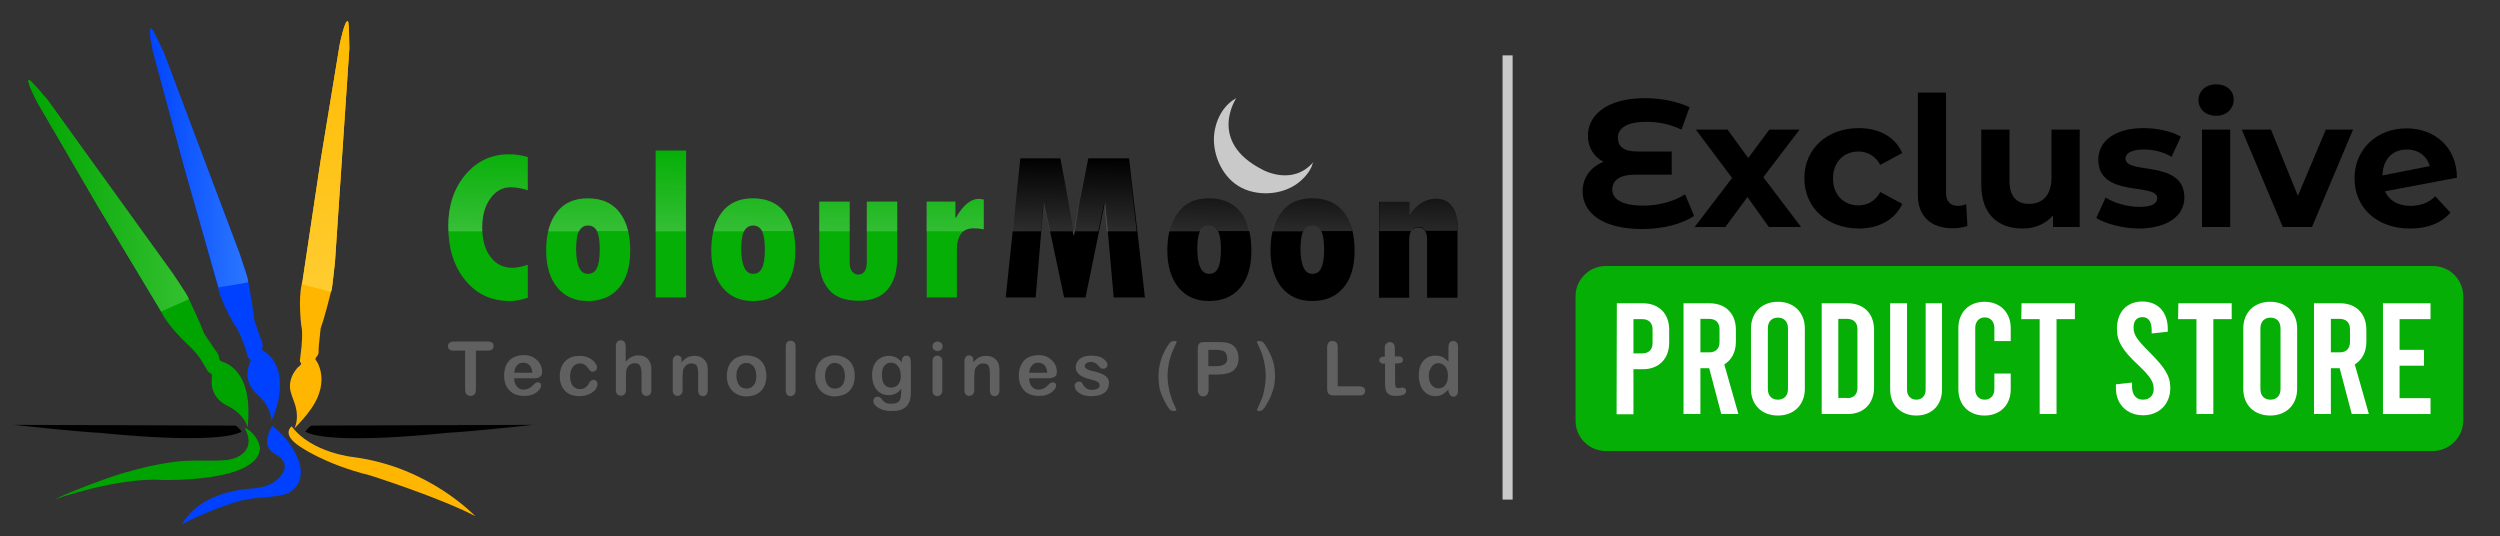 <?xml version="1.0" encoding="utf-8"?>
<!-- Generator: Adobe Illustrator 26.0.1, SVG Export Plug-In . SVG Version: 6.00 Build 0)  -->
<svg version="1.1" id="Layer_1" xmlns="http://www.w3.org/2000/svg" xmlns:xlink="http://www.w3.org/1999/xlink" x="0px" y="0px"
	 viewBox="0 0 993.3 213" style="enable-background:new 0 0 993.3 213;" xml:space="preserve">
<rect x="0" y="0" width="993.3" height="213" fill="#333333" stroke="none"/>
<style type="text/css">
	.st0{fill:#05AF06;}
	.st1{fill:url(#SVGID_1_);}
	.st2{fill:url(#SVGID_00000070817545495546308370000002604863297063630487_);}
	.st3{fill:url(#SVGID_00000181765810301705920880000016748143871893347210_);}
	.st4{fill:url(#SVGID_00000152242480596045889840000004848630892787806644_);}
	.st5{fill:url(#SVGID_00000015325848901602744210000001084148602661354893_);}
	.st6{fill:url(#SVGID_00000165226323378648057620000006311408515116971952_);}
	.st7{fill:url(#SVGID_00000016046173400733512570000006818542213290557886_);}
	.st8{fill:url(#SVGID_00000147190264568391820440000010878691341053738377_);}
	.st9{fill:url(#SVGID_00000168085302918097762290000009194158148371921040_);}
	.st10{fill:url(#SVGID_00000057840744025481866420000005230673209044802197_);}
	.st11{fill:url(#SVGID_00000096054708696158055530000003502341404080771464_);}
	.st12{fill:url(#SVGID_00000030468484164215551760000002448887501782180014_);}
	.st13{fill:url(#SVGID_00000098918914802190162030000001483723736685390742_);}
	.st14{fill:url(#SVGID_00000025441412693086354780000002301042836374364553_);}
	.st15{fill:url(#SVGID_00000090281211524487219470000003037230059633096111_);}
	.st16{fill:url(#SVGID_00000086673190513027459670000012293663709988124605_);}
	.st17{fill:url(#SVGID_00000150092789235925028730000007244668171120462225_);}
	.st18{fill:url(#SVGID_00000085217205056064232210000014147525705050800014_);}
	.st19{fill:url(#SVGID_00000160912845332578916220000014698649007120024730_);}
	.st20{fill:url(#SVGID_00000023274410672126537040000009399092783173792396_);}
	.st21{fill-rule:evenodd;clip-rule:evenodd;fill:#FFB600;}
	.st22{fill-rule:evenodd;clip-rule:evenodd;fill:#0041FF;}
	.st23{fill-rule:evenodd;clip-rule:evenodd;fill:#00A400;}
	.st24{fill:#00A400;}
	.st25{fill:#0041FF;}
	.st26{fill:#FFB600;}
	.st27{fill:url(#SVGID_00000157286051220757683350000001613946091947027633_);}
	.st28{fill:url(#SVGID_00000014616361948110248770000012821469300004672161_);}
	.st29{fill:url(#SVGID_00000049191063100089172430000014320181742566713731_);}
	.st30{fill:#7D27C1;}
	.st31{fill:#CAC9C9;}
	.st32{fill:#606060;}
	.st33{fill:#FFFFFF;}
</style>
<g>
	<path class="st0" d="M209.7,105.2v13.1c-2.6,0.9-5,1.3-7.1,1.3c-7.3,0-13.2-2.7-17.7-8.2s-6.8-12.6-6.8-21.5
		c0-8.3,2.3-15.1,6.8-20.5c4.6-5.4,10.3-8.1,17.3-8.1c2.7,0,5.2,0.4,7.5,1.1v13.2c-2.4-0.8-4.7-1.2-6.8-1.2c-3.3,0-6,1.5-8.1,4.5
		c-2.2,3-3.2,6.8-3.2,11.4c0,5,1.1,8.9,3.3,11.8s5.1,4.3,8.7,4.3C205.2,106.4,207.3,106,209.7,105.2z"/>
	<path class="st0" d="M233.5,78.8c5.5,0,9.7,1.8,12.6,5.5c2.9,3.7,4.3,8.8,4.3,15.3c0,6.4-1.5,11.3-4.5,14.8s-7.1,5.2-12.4,5.2
		c-5.1,0-9.1-1.8-12-5.3c-3-3.6-4.5-8.5-4.5-14.7c0-6.5,1.4-11.6,4.3-15.3C224.1,80.6,228.2,78.8,233.5,78.8z M233.6,108.8
		c1.6,0,2.8-0.7,3.5-2.2c0.8-1.5,1.2-4,1.2-7.5s-0.4-6-1.2-7.4s-1.9-2.1-3.5-2.1c-1.5,0-2.7,0.7-3.5,2.1s-1.2,3.9-1.2,7.5
		C229,105.6,230.5,108.8,233.6,108.8z"/>
	<path class="st0" d="M260.5,59.8h12.1v58.4h-12.1V59.8z"/>
	<path class="st0" d="M299.1,78.8c5.5,0,9.7,1.8,12.6,5.5s4.3,8.8,4.3,15.3c0,6.4-1.5,11.3-4.5,14.8s-7.1,5.2-12.4,5.2
		c-5.1,0-9.1-1.8-12-5.3s-4.5-8.5-4.5-14.7c0-6.5,1.4-11.6,4.3-15.3C289.7,80.6,293.8,78.8,299.1,78.8z M299.2,108.8
		c1.6,0,2.8-0.7,3.5-2.2c0.8-1.5,1.2-4,1.2-7.5s-0.4-6-1.2-7.4c-0.8-1.4-1.9-2.1-3.5-2.1c-1.5,0-2.7,0.7-3.5,2.1s-1.2,3.9-1.2,7.5
		C294.6,105.6,296.2,108.8,299.2,108.8z"/>
	<path class="st0" d="M325.5,80.1h12.1v24.5c0,1.3,0.3,2.3,0.9,3.2c0.6,0.8,1.4,1.3,2.4,1.3c2.3,0,3.5-1.7,3.5-5.1V80.1h12.1v22.1
		c0,5.6-1.3,9.9-3.9,12.9s-6.4,4.4-11.4,4.4c-5.5,0-9.5-1.5-12-4.6s-3.7-6.8-3.7-11.4V80.1L325.5,80.1z"/>
	<path class="st0" d="M379.6,80.1v6.4h0.2c2.9-5,5.9-7.5,9.1-7.5c0.5,0,1.1,0.1,2,0.3v11.8c-1.5-0.3-2.8-0.4-4.1-0.4
		c-4.4,0-6.6,2.9-6.6,8.6v18.9h-12V80.1H379.6z"/>
	<path d="M405.4,62.9h15.9c2.3,11.9,4,22.2,5.4,30.8l1.4-8.6c0.5-3.3,1.1-6.6,1.8-9.8l2.5-12.4h16.2l6.3,55.3h-12.4l-3.4-38.1
		l-7.8,38.1h-8.5l-8.1-38.1l-3.2,38.1h-11.9L405.4,62.9z"/>
	<path d="M480.3,78.8c5.5,0,9.7,1.8,12.6,5.5s4.3,8.8,4.3,15.3c0,6.4-1.5,11.3-4.5,14.8s-7.1,5.2-12.4,5.2c-5.1,0-9.1-1.8-12-5.3
		s-4.5-8.5-4.5-14.7c0-6.5,1.4-11.6,4.3-15.3C470.9,80.6,475,78.8,480.3,78.8z M480.4,108.8c1.6,0,2.8-0.7,3.5-2.2
		c0.8-1.5,1.2-4,1.2-7.5s-0.4-6-1.2-7.4c-0.8-1.4-1.9-2.1-3.5-2.1c-1.5,0-2.7,0.7-3.5,2.1s-1.2,3.9-1.2,7.5
		C475.8,105.6,477.4,108.8,480.4,108.8z"/>
	<path d="M521.3,78.8c5.5,0,9.7,1.8,12.6,5.5c2.9,3.7,4.3,8.8,4.3,15.3c0,6.4-1.5,11.3-4.5,14.8s-7.1,5.2-12.4,5.2
		c-5.1,0-9.1-1.8-12-5.3s-4.5-8.5-4.5-14.7c0-6.5,1.4-11.6,4.3-15.3C511.9,80.6,516,78.8,521.3,78.8z M521.4,108.8
		c1.6,0,2.8-0.7,3.5-2.2c0.8-1.5,1.2-4,1.2-7.5s-0.4-6-1.2-7.4s-1.9-2.1-3.5-2.1c-1.5,0-2.7,0.7-3.5,2.1s-1.2,3.9-1.2,7.5
		C516.8,105.6,518.4,108.8,521.4,108.8z"/>
	<path d="M560,80.1v5.2h0.2c2.8-4.3,6.3-6.4,10.3-6.4c2.7,0,4.8,0.9,6.3,2.7c1.6,1.8,2.3,4.2,2.3,7.2v29.5H567V94.8
		c0-1.3-0.3-2.4-0.9-3.2s-1.4-1.2-2.4-1.2c-2.6,0-3.8,1.6-3.8,4.8v23.1h-12V80.1H560z"/>
	<g>
		<g>
			
				<linearGradient id="SVGID_1_" gradientUnits="userSpaceOnUse" x1="193.9" y1="-33.4" x2="193.9" y2="-63.9" gradientTransform="matrix(1 0 0 -1 0 28)">
				<stop  offset="0" style="stop-color:#FFFFFF;stop-opacity:0"/>
				<stop  offset="1" style="stop-color:#FFFFFF;stop-opacity:0"/>
			</linearGradient>
			<path class="st1" d="M202.2,61.4c-7,0-12.7,2.7-17.3,8.1s-6.8,12.2-6.8,20.4c0,0.7,0,1.3,0.1,2h13.4c0-0.5,0-1,0-1.6
				c0-4.6,1.1-8.4,3.2-11.4c2.1-3,4.9-4.5,8.1-4.5c2.1,0,4.4,0.4,6.8,1.2V62.5C207.4,61.7,204.9,61.4,202.2,61.4z"/>
			
				<linearGradient id="SVGID_00000150078762272647621440000010712689257843539333_" gradientUnits="userSpaceOnUse" x1="233.7" y1="-50.8" x2="233.7" y2="-63.92" gradientTransform="matrix(1 0 0 -1 0 28)">
				<stop  offset="0" style="stop-color:#FFFFFF;stop-opacity:0"/>
				<stop  offset="1" style="stop-color:#FFFFFF;stop-opacity:0"/>
			</linearGradient>
			<path style="fill:url(#SVGID_00000150078762272647621440000010712689257843539333_);" d="M246.1,84.3c-2.9-3.7-7.1-5.5-12.6-5.5
				c-5.3,0-9.4,1.8-12.3,5.5c-1.6,2.1-2.8,4.6-3.4,7.6h12.3c0-0.1,0.1-0.1,0.1-0.2c0.8-1.4,1.9-2.1,3.5-2.1s2.7,0.7,3.5,2.1
				c0,0.1,0.1,0.1,0.1,0.1h12.3C248.9,88.9,247.7,86.4,246.1,84.3z"/>
			
				<linearGradient id="SVGID_00000010995990619920493410000004356089013655729305_" gradientUnits="userSpaceOnUse" x1="266.5" y1="-31.85" x2="266.5" y2="-63.91" gradientTransform="matrix(1 0 0 -1 0 28)">
				<stop  offset="0" style="stop-color:#FFFFFF;stop-opacity:0"/>
				<stop  offset="1" style="stop-color:#FFFFFF;stop-opacity:0"/>
			</linearGradient>
			<path style="fill:url(#SVGID_00000010995990619920493410000004356089013655729305_);" d="M260.5,59.8v32.1h12V59.8H260.5z"/>
			
				<linearGradient id="SVGID_00000082333002152411573030000007843205672485730994_" gradientUnits="userSpaceOnUse" x1="299.35" y1="-50.8" x2="299.35" y2="-63.92" gradientTransform="matrix(1 0 0 -1 0 28)">
				<stop  offset="0" style="stop-color:#FFFFFF;stop-opacity:0"/>
				<stop  offset="1" style="stop-color:#FFFFFF;stop-opacity:0"/>
			</linearGradient>
			<path style="fill:url(#SVGID_00000082333002152411573030000007843205672485730994_);" d="M311.7,84.3c-2.9-3.7-7-5.5-12.6-5.5
				c-5.3,0-9.4,1.8-12.3,5.5c-1.6,2.1-2.8,4.6-3.4,7.6h12.3c0-0.1,0.1-0.1,0.1-0.2c0.8-1.4,2-2.1,3.5-2.1s2.7,0.7,3.5,2.1
				c0,0.1,0,0.1,0.1,0.1h12.4C314.5,88.9,313.3,86.4,311.7,84.3z"/>
			
				<linearGradient id="SVGID_00000086650364572133843140000006745941474517373607_" gradientUnits="userSpaceOnUse" x1="341" y1="-52.12" x2="341" y2="-63.92" gradientTransform="matrix(1 0 0 -1 0 28)">
				<stop  offset="0" style="stop-color:#FFFFFF;stop-opacity:0"/>
				<stop  offset="1" style="stop-color:#FFFFFF;stop-opacity:0"/>
			</linearGradient>
			<path style="fill:url(#SVGID_00000086650364572133843140000006745941474517373607_);" d="M344.4,80.1v11.8h12.1V80.1H344.4z
				 M325.5,91.9h12.1V80.1h-12.1V91.9z"/>
			
				<linearGradient id="SVGID_00000108994350636718073430000010806731589932278207_" gradientUnits="userSpaceOnUse" x1="379.45" y1="-51.04" x2="379.45" y2="-63.91" gradientTransform="matrix(1 0 0 -1 0 28)">
				<stop  offset="0" style="stop-color:#FFFFFF;stop-opacity:0"/>
				<stop  offset="1" style="stop-color:#FFFFFF;stop-opacity:0"/>
			</linearGradient>
			<path style="fill:url(#SVGID_00000108994350636718073430000010806731589932278207_);" d="M388.9,79c-3.2,0-6.2,2.5-9.1,7.5h-0.2
				v-6.4h-11.5v11.8h14.6c1-0.8,2.4-1.2,4-1.2c1.3,0,2.6,0.1,4.1,0.4V79.3C390,79.1,389.3,79,388.9,79z"/>
			
				<linearGradient id="SVGID_00000104689870354192846620000002824116260048153530_" gradientUnits="userSpaceOnUse" x1="426.95" y1="-34.9" x2="426.95" y2="-63.9" gradientTransform="matrix(1 0 0 -1 0 28)">
				<stop  offset="0" style="stop-color:#FFFFFF;stop-opacity:0"/>
				<stop  offset="1" style="stop-color:#FFFFFF;stop-opacity:0"/>
			</linearGradient>
			<path style="fill:url(#SVGID_00000104689870354192846620000002824116260048153530_);" d="M448.4,62.9h-16.2l-2.5,12.4
				c-0.6,3.2-1.2,6.4-1.8,9.8l-1.1,6.8h9.6l2.4-11.7l1,11.7h11.8L448.4,62.9z M421.3,62.9h-15.9l-3.1,29h11.3l1-11.8l2.5,11.8h9.3
				C425,83.7,423.4,74,421.3,62.9z"/>
			
				<linearGradient id="SVGID_00000182527243706558212910000010130146952161496217_" gradientUnits="userSpaceOnUse" x1="480.55" y1="-50.8" x2="480.55" y2="-63.92" gradientTransform="matrix(1 0 0 -1 0 28)">
				<stop  offset="0" style="stop-color:#FFFFFF;stop-opacity:0"/>
				<stop  offset="1" style="stop-color:#FFFFFF;stop-opacity:0"/>
			</linearGradient>
			<path style="fill:url(#SVGID_00000182527243706558212910000010130146952161496217_);" d="M492.9,84.3c-2.9-3.7-7-5.5-12.6-5.5
				c-5.3,0-9.4,1.8-12.3,5.5c-1.6,2.1-2.8,4.6-3.4,7.6h12.3c0-0.1,0.1-0.1,0.1-0.2c0.8-1.4,2-2.1,3.5-2.1s2.7,0.7,3.5,2.1
				c0,0.1,0,0.1,0.1,0.1h12.4C495.7,88.9,494.5,86.4,492.9,84.3z"/>
			
				<linearGradient id="SVGID_00000075135813248671372850000013592822793798510469_" gradientUnits="userSpaceOnUse" x1="521.4" y1="-50.8" x2="521.4" y2="-63.92" gradientTransform="matrix(1 0 0 -1 0 28)">
				<stop  offset="0" style="stop-color:#FFFFFF;stop-opacity:0"/>
				<stop  offset="1" style="stop-color:#FFFFFF;stop-opacity:0"/>
			</linearGradient>
			<path style="fill:url(#SVGID_00000075135813248671372850000013592822793798510469_);" d="M533.9,84.3c-2.9-3.7-7.1-5.5-12.6-5.5
				c-5.3,0-9.4,1.8-12.3,5.5c-1.6,2.1-2.8,4.6-3.5,7.6h12.3c0-0.1,0.1-0.1,0.1-0.2c0.8-1.4,2-2.1,3.5-2.1s2.7,0.7,3.5,2.1
				c0,0.1,0,0.1,0.1,0.1h12.3C536.7,88.9,535.5,86.4,533.9,84.3z"/>
			
				<linearGradient id="SVGID_00000136395252351034383960000011942896700497550254_" gradientUnits="userSpaceOnUse" x1="563.517" y1="-50.88" x2="563.517" y2="-63.92" gradientTransform="matrix(1 0 0 -1 0 28)">
				<stop  offset="0" style="stop-color:#FFFFFF;stop-opacity:0"/>
				<stop  offset="1" style="stop-color:#FFFFFF;stop-opacity:0"/>
			</linearGradient>
			<path style="fill:url(#SVGID_00000136395252351034383960000011942896700497550254_);" d="M576.9,81.5c-1.6-1.8-3.7-2.7-6.3-2.7
				c-4.1,0-7.5,2.1-10.3,6.4H560V80h-12v11.8h12.7c0.6-1.1,1.7-1.6,3.1-1.6c1,0,1.7,0.4,2.3,1.2c0.1,0.1,0.2,0.2,0.2,0.3H579v-3.2
				C579.2,85.7,578.5,83.3,576.9,81.5z"/>
		</g>
		<g>
			
				<linearGradient id="SVGID_00000166650593850014686280000015185803289697313438_" gradientUnits="userSpaceOnUse" x1="193.732" y1="-66.171" x2="194.32" y2="-32.474" gradientTransform="matrix(1 0 0 -1 0 26)">
				<stop  offset="0" style="stop-color:#FFFFFF;stop-opacity:0.2"/>
				<stop  offset="1" style="stop-color:#FFFFFF;stop-opacity:0"/>
			</linearGradient>
			<path style="fill:url(#SVGID_00000166650593850014686280000015185803289697313438_);" d="M202.2,61.4c-7,0-12.7,2.7-17.3,8.1
				s-6.8,12.2-6.8,20.4c0,0.7,0,1.3,0.1,2h13.4c0-0.5,0-1,0-1.6c0-4.6,1.1-8.4,3.2-11.4c2.1-3,4.9-4.5,8.1-4.5
				c2.1,0,4.4,0.4,6.8,1.2V62.5C207.4,61.7,204.9,61.4,202.2,61.4z"/>
			
				<linearGradient id="SVGID_00000011007482857834372450000008008975489120371860_" gradientUnits="userSpaceOnUse" x1="233.682" y1="-66.877" x2="234.27" y2="-33.18" gradientTransform="matrix(1 0 0 -1 0 26)">
				<stop  offset="0" style="stop-color:#FFFFFF;stop-opacity:0.2"/>
				<stop  offset="1" style="stop-color:#FFFFFF;stop-opacity:0"/>
			</linearGradient>
			<path style="fill:url(#SVGID_00000011007482857834372450000008008975489120371860_);" d="M246.1,84.3c-2.9-3.7-7.1-5.5-12.6-5.5
				c-5.3,0-9.4,1.8-12.3,5.5c-1.6,2.1-2.8,4.6-3.4,7.6h12.3c0-0.1,0.1-0.1,0.1-0.2c0.8-1.4,1.9-2.1,3.5-2.1s2.7,0.7,3.5,2.1
				c0,0.1,0.1,0.1,0.1,0.1h12.3C248.9,88.9,247.7,86.4,246.1,84.3z"/>
			
				<linearGradient id="SVGID_00000045615821369931814640000006826193088626163590_" gradientUnits="userSpaceOnUse" x1="266.193" y1="-67.444" x2="266.781" y2="-33.748" gradientTransform="matrix(1 0 0 -1 0 26)">
				<stop  offset="0" style="stop-color:#FFFFFF;stop-opacity:0.2"/>
				<stop  offset="1" style="stop-color:#FFFFFF;stop-opacity:0"/>
			</linearGradient>
			<path style="fill:url(#SVGID_00000045615821369931814640000006826193088626163590_);" d="M260.5,59.8v32.1h12V59.8H260.5z"/>
			
				<linearGradient id="SVGID_00000053535020012593112150000004227967333611453366_" gradientUnits="userSpaceOnUse" x1="299.312" y1="-68.022" x2="299.9" y2="-34.325" gradientTransform="matrix(1 0 0 -1 0 26)">
				<stop  offset="0" style="stop-color:#FFFFFF;stop-opacity:0.2"/>
				<stop  offset="1" style="stop-color:#FFFFFF;stop-opacity:0"/>
			</linearGradient>
			<path style="fill:url(#SVGID_00000053535020012593112150000004227967333611453366_);" d="M311.7,84.3c-2.9-3.7-7-5.5-12.6-5.5
				c-5.3,0-9.4,1.8-12.3,5.5c-1.6,2.1-2.8,4.6-3.4,7.6h12.3c0-0.1,0.1-0.1,0.1-0.2c0.8-1.4,2-2.1,3.5-2.1s2.7,0.7,3.5,2.1
				c0,0.1,0,0.1,0.1,0.1h12.4C314.5,88.9,313.3,86.4,311.7,84.3z"/>
			
				<linearGradient id="SVGID_00000005266819615795265170000000271212563454681269_" gradientUnits="userSpaceOnUse" x1="340.847" y1="-68.747" x2="341.435" y2="-35.05" gradientTransform="matrix(1 0 0 -1 0 26)">
				<stop  offset="0" style="stop-color:#FFFFFF;stop-opacity:0.2"/>
				<stop  offset="1" style="stop-color:#FFFFFF;stop-opacity:0"/>
			</linearGradient>
			<path style="fill:url(#SVGID_00000005266819615795265170000000271212563454681269_);" d="M344.4,80.1v11.8h12.1V80.1H344.4z
				 M325.5,91.9h12.1V80.1h-12.1V91.9z"/>
			
				<linearGradient id="SVGID_00000003085929009588923400000001418723908014506933_" gradientUnits="userSpaceOnUse" x1="379.279" y1="-69.418" x2="379.867" y2="-35.721" gradientTransform="matrix(1 0 0 -1 0 26)">
				<stop  offset="0" style="stop-color:#FFFFFF;stop-opacity:0.2"/>
				<stop  offset="1" style="stop-color:#FFFFFF;stop-opacity:0"/>
			</linearGradient>
			<path style="fill:url(#SVGID_00000003085929009588923400000001418723908014506933_);" d="M388.9,79c-3.2,0-6.2,2.5-9.1,7.5h-0.2
				v-6.4h-11.5v11.8h14.6c1-0.8,2.4-1.2,4-1.2c1.3,0,2.6,0.1,4.1,0.4V79.3C390,79.1,389.3,79,388.9,79z"/>
			
				<linearGradient id="SVGID_00000083077357242582527990000018234197031510893471_" gradientUnits="userSpaceOnUse" x1="426.874" y1="-70.249" x2="427.462" y2="-36.552" gradientTransform="matrix(1 0 0 -1 0 26)">
				<stop  offset="0" style="stop-color:#FFFFFF;stop-opacity:0.2"/>
				<stop  offset="1" style="stop-color:#FFFFFF;stop-opacity:0"/>
			</linearGradient>
			<path style="fill:url(#SVGID_00000083077357242582527990000018234197031510893471_);" d="M448.4,62.9h-16.2l-2.5,12.4
				c-0.6,3.2-1.2,6.4-1.8,9.8l-1.1,6.8h9.6l2.4-11.7l1,11.7h11.8L448.4,62.9z M421.3,62.9h-15.9l-3.1,29h11.3l1-11.8l2.5,11.8h9.3
				C425,83.7,423.4,74,421.3,62.9z"/>
			
				<linearGradient id="SVGID_00000083055229586814340420000007354819966767269047_" gradientUnits="userSpaceOnUse" x1="480.457" y1="-71.184" x2="481.045" y2="-37.487" gradientTransform="matrix(1 0 0 -1 0 26)">
				<stop  offset="0" style="stop-color:#FFFFFF;stop-opacity:0.2"/>
				<stop  offset="1" style="stop-color:#FFFFFF;stop-opacity:0"/>
			</linearGradient>
			<path style="fill:url(#SVGID_00000083055229586814340420000007354819966767269047_);" d="M492.9,84.3c-2.9-3.7-7-5.5-12.6-5.5
				c-5.3,0-9.4,1.8-12.3,5.5c-1.6,2.1-2.8,4.6-3.4,7.6h12.3c0-0.1,0.1-0.1,0.1-0.2c0.8-1.4,2-2.1,3.5-2.1s2.7,0.7,3.5,2.1
				c0,0.1,0,0.1,0.1,0.1h12.4C495.7,88.9,494.5,86.4,492.9,84.3z"/>
			
				<linearGradient id="SVGID_00000175306566369980865800000012713774511831885234_" gradientUnits="userSpaceOnUse" x1="521.294" y1="-71.896" x2="521.883" y2="-38.2" gradientTransform="matrix(1 0 0 -1 0 26)">
				<stop  offset="0" style="stop-color:#FFFFFF;stop-opacity:0.2"/>
				<stop  offset="1" style="stop-color:#FFFFFF;stop-opacity:0"/>
			</linearGradient>
			<path style="fill:url(#SVGID_00000175306566369980865800000012713774511831885234_);" d="M533.9,84.3c-2.9-3.7-7.1-5.5-12.6-5.5
				c-5.3,0-9.4,1.8-12.3,5.5c-1.6,2.1-2.8,4.6-3.5,7.6h12.3c0-0.1,0.1-0.1,0.1-0.2c0.8-1.4,2-2.1,3.5-2.1s2.7,0.7,3.5,2.1
				c0,0.1,0,0.1,0.1,0.1h12.3C536.7,88.9,535.5,86.4,533.9,84.3z"/>
			
				<linearGradient id="SVGID_00000024723422384927954100000007351785800885903234_" gradientUnits="userSpaceOnUse" x1="563.277" y1="-72.629" x2="563.865" y2="-38.932" gradientTransform="matrix(1 0 0 -1 0 26)">
				<stop  offset="0" style="stop-color:#FFFFFF;stop-opacity:0.2"/>
				<stop  offset="1" style="stop-color:#FFFFFF;stop-opacity:0"/>
			</linearGradient>
			<path style="fill:url(#SVGID_00000024723422384927954100000007351785800885903234_);" d="M576.9,81.5c-1.6-1.8-3.7-2.7-6.3-2.7
				c-4.1,0-7.5,2.1-10.3,6.4H560V80h-12v11.8h12.7c0.6-1.1,1.7-1.6,3.1-1.6c1,0,1.7,0.4,2.3,1.2c0.1,0.1,0.2,0.2,0.2,0.3H579v-3.2
				C579.2,85.7,578.5,83.3,576.9,81.5z"/>
		</g>
	</g>
	<g>
		<path class="st21" d="M138.8,19.2l-5.7,84.8c0,0-1,9.4-1.3,11c0,0-0.1,0.4-0.3,1c-0.7,2.7-2.6,10.4-4.1,14.5
			c-0.2,1.9-0.4,3.8-0.6,5.7c-0.1,0.9-0.2,1.8-0.2,2.6s0.1,1.6-0.4,2.4c-0.2,0.4-0.6,0.7-0.8,1.1c-0.2,0.5,0.1,0.8,0.4,1.2
			c0.6,0.9,1,1.9,1.3,2.9c0.6,2,0.8,4.2,0.5,6.3c-0.4,3.4-1.9,6.7-3.9,9.6s-4.3,5.4-6.7,7.9c1.3-2.9,1.2-6.2,0.3-9.2
			c-0.7-2.4-1.9-4.6-2.1-7.1c-0.1-1.9,0.4-3.7,1.3-5.4c0.5-0.8,1-1.6,1.6-2.3c0.4-0.4,1.8-1.3,1.5-1.9c-0.1-0.2-0.3-0.4-0.4-0.6
			c-0.1-0.3-0.1-0.5,0-0.8c0.2-1.7,0.4-3.4,0.6-5.1c0.2-2.1,0.3-4.3,0.2-6.4c0-0.7-0.2-1.4-0.3-2.1c0,0-1.3-10.2,0.2-16.4
			c0-0.2,0.1-0.4,0.2-0.6l7.3-48.6l7.6-46.2c0,0,2.1-10.1,3.2-9C138.2,8.4,138.7,7.6,138.8,19.2z"/>
		<path class="st22" d="M107.8,167.3c0,0,0.4-5.1-5.2-10.2c-1.5-1.4-2.8-2.8-3.6-4.8c-0.6-1.5-0.8-3.2-0.6-4.8
			c0.1-0.8,0.3-1.6,0.5-2.4c0.1-0.4,0.3-0.8,0.4-1.2c0.1-0.2,0.5-0.7,0.3-0.9c0-0.1-0.1-0.1-0.2-0.1c-0.9-0.6-1.1-1.6-1.3-2.5
			c-0.3-1.1-0.7-2.3-1.1-3.4c-0.8-2.2-1.7-4.4-2.8-6.5c-0.3-0.4-0.5-0.9-0.9-1.3c0,0-5.3-8.5-6.6-14.8c-0.1-0.3-0.1-0.5-0.2-0.8
			L73.1,66.1L60.9,20.9c0,0-2.3-10.1-0.8-9.5c0,0,0.2-0.9,5,9.6l30,79.5c0,0,3,8.9,3.4,10.6c0,0,0.1,0.4,0.2,1.1
			c0.5,2.8,1.9,10.5,2.3,14.8c0.9,2.8,1.8,5.5,2.8,8.2c0.2,0.5,0.5,1.1,0.6,1.6c0,0.2-0.4,2.3-0.3,2.3c0.7,0.3,1.3,0.7,1.8,1.1
			c1.4,1.1,2.5,2.5,3.4,4.1c1.3,2.5,1.9,5.3,1.9,8.1c0.1,4.5-1,9-2.6,13.3C108.2,166.2,108,166.8,107.8,167.3z"/>
		<path class="st23" d="M98.4,169.9c0,0-0.9-5-7.7-8.5c-1.4-0.7-2.8-1.5-3.9-2.7c-1.3-1.4-2.1-3-2.5-4.8c-0.3-1.6-0.2-3.1-0.1-4.7
			c0-0.2,0-0.4-0.1-0.5s-0.2-0.2-0.3-0.2c-0.6-0.4-1-0.7-1.4-1.2c-0.3-0.5-0.5-1.2-0.9-1.6c-0.7-1.1-1.3-2.2-2-3.3
			c-1.5-2.2-3.2-3.9-5.1-5.7c0,0-7.7-7.1-10.4-12.9c-0.1-0.1-0.1-0.2-0.2-0.4L38.5,81.3L14.9,40.8c0,0-4.8-9.1-3.3-9
			c0,0-0.1-0.9,7.3,7.9l49.7,68.9c0,0,5.3,7.8,6,9.3c0,0,0.2,0.3,0.4,0.8c1.2,2.5,4.6,9.8,6.1,13.8c0.8,1.2,1.6,2.4,2.4,3.6
			c0.6,0.9,1.2,1.8,1.9,2.8c0.9,1.2,1.6,2,1.7,3.5c0.1,1.3,1.5,1.3,2.5,1.8c1.6,0.7,3,1.8,4.2,3.1c4.7,5.3,5.2,13.2,4.8,19.9
			C98.5,168.2,98.5,169.1,98.4,169.9z"/>
		<g id="Shape_3_2_">
			<g>
				<path d="M123.8,169.1c-1.1,0.4-2.5,2.4-2.5,2.4c10,5.6,56,0.5,56,0.5c9.9-0.5,34.6-3.2,34.6-3.2L123.8,169.1z"/>
			</g>
		</g>
		<g id="Shape_3_copy_2_">
			<g>
				<path d="M93.5,169.1l-88.1-0.3c0,0,24.6,2.7,34.6,3.2c0,0,46,5,56-0.5C96,171.6,94.7,169.5,93.5,169.1z"/>
			</g>
		</g>
		<g id="Shape_4_2_">
			<g>
				<path class="st24" d="M97,169.8c0.3,0.1,0.6,1,0.7,1.3c0.5,1,0.9,2.1,1,3.2c0.5,3.4-1.5,6-4.6,7.4c-2.4,1.1-5.1,1.2-7.6,1.3
					c-4.3,0.1-8.5-0.1-12.8,0.1c-1.9,0.1-3.9,0.3-5.8,0.6c-2.8,0.4-5.5,0.9-8.3,1.5C56,186,52.4,187,48.8,188c-4.5,1.4-9,3-13.5,4.7
					c-4.7,1.8-9.3,3.7-13.9,5.8c0,0,25.3-9,43.4-7.8c0,0,37.9,1,38.5-12.6C103.4,178.1,102.6,172.4,97,169.8z"/>
			</g>
		</g>
		<g id="Shape_5_2_">
			<g>
				<path class="st25" d="M110.7,171.3c-0.2-0.2-2.5-2.1-2.5-2.1c-0.8,1.4-1.6,2.9-1.9,4.5c-0.4,1.7-0.2,3.8,1,5.1
					c1.2,1.5,3.2,2,4.5,3.4c3.8,4.1-1.4,9-5.1,10.5c-3.9,1.6-8.2,1.3-12.3,2.1c-3.5,0.6-7,1.6-10.2,3.1c-2.4,1.1-4.7,2.5-6.7,4.2
					c-1,0.9-2,1.8-2.9,2.9c-0.5,0.5-0.9,1.1-1.3,1.6c-0.3,0.4-0.8,1.6-1.2,1.8c5.7-3,11.7-5.6,17.8-7.7c3.6-1.3,7.1-2.3,10.8-2.7
					c2.7-0.3,5.4-0.4,8.2-0.8c2.5-0.3,5.1-0.6,7.2-2.3C124.1,188.3,116.3,176.6,110.7,171.3z"/>
			</g>
		</g>
		<g id="Shape_6_2_">
			<g>
				<path class="st26" d="M140.3,181.6c0,0-16.6-1.7-24.4-12.2c0,0-4.3,3,3.1,7.9c0,0,9.8,7.1,28.1,11.6c0,0,27.4,8.7,41.8,16.2
					C188.8,205.2,170.7,185.5,140.3,181.6z"/>
			</g>
		</g>
		
			<linearGradient id="SVGID_00000014631542732602673550000011841846761667781779_" gradientUnits="userSpaceOnUse" x1="11.31" y1="-49.787" x2="75" y2="-49.787" gradientTransform="matrix(1 0 0 -1 0 28)">
			<stop  offset="0" style="stop-color:#00A500"/>
			<stop  offset="1" style="stop-color:#34C030"/>
		</linearGradient>
		<path style="fill:url(#SVGID_00000014631542732602673550000011841846761667781779_);" d="M75,118.9l-11,4.9
			c-0.1-0.1-0.1-0.2-0.2-0.4L38.5,81.3L14.9,40.8c0,0-4.8-9.1-3.3-9c0,0-0.1-0.9,7.3,7.9l49.7,68.9c0,0,5.3,7.8,6,9.3
			C74.6,118.1,74.8,118.4,75,118.9z"/>
		
			<linearGradient id="SVGID_00000056410762573120454980000005845931293618073010_" gradientUnits="userSpaceOnUse" x1="59.592" y1="-34.787" x2="98.6" y2="-34.787" gradientTransform="matrix(1 0 0 -1 0 28)">
			<stop  offset="0" style="stop-color:#0044FF"/>
			<stop  offset="1" style="stop-color:#2C77FF"/>
		</linearGradient>
		<path style="fill:url(#SVGID_00000056410762573120454980000005845931293618073010_);" d="M98.6,112.2l-11.8,2
			c-0.1-0.3-0.1-0.5-0.2-0.8L73.1,66.1L60.9,20.9c0,0-2.3-10.1-0.8-9.5c0,0,0.2-0.9,5,9.6l30,79.5c0,0,3,8.9,3.4,10.6
			C98.4,111.1,98.5,111.5,98.6,112.2z"/>
		
			<linearGradient id="SVGID_00000162348469300938734320000015076175243836051382_" gradientUnits="userSpaceOnUse" x1="123.781" y1="18.204" x2="134.893" y2="-87.528" gradientTransform="matrix(1 0 0 -1 0 28)">
			<stop  offset="0" style="stop-color:#FFBA00"/>
			<stop  offset="1" style="stop-color:#FFCC30"/>
		</linearGradient>
		<path style="fill:url(#SVGID_00000162348469300938734320000015076175243836051382_);" d="M138.8,19.2l-5.7,84.8c0,0-1,9.4-1.3,11
			c0,0-0.1,0.4-0.3,1l-11.6-3.1c0-0.2,0.1-0.4,0.2-0.6l7.3-48.6l7.6-46.2c0,0,2.1-10.1,3.2-9C138.2,8.4,138.7,7.6,138.8,19.2z"/>
	</g>
	<path class="st30" d="M426.6,93.7c-0.1-0.6-0.2-1.2-0.3-1.8h0.6L426.6,93.7z"/>
	<path class="st31" d="M491.2,39c0,0-11.7,17.3,10.6,28.5c0,0,11.8,6.6,20.1-3.2c-0.4,0.5-0.6,1.5-0.8,2c-0.8,1.7-1.9,3.2-3.2,4.5
		c-5.7,6-15.5,7.5-23.1,4.5c-7.9-3.1-12.5-11.8-12.5-20c0-0.9,0.1-1.8,0.2-2.6C482.5,52.7,483.4,43.2,491.2,39z"/>
	<g>
		<path class="st32" d="M193.8,139.3h-4.7v15.4c0,0.9-0.2,1.6-0.6,2c-0.4,0.4-0.9,0.6-1.5,0.6s-1.2-0.2-1.6-0.6s-0.6-1.1-0.6-2
			v-15.4h-4.7c-0.7,0-1.3-0.2-1.6-0.5c-0.4-0.3-0.5-0.8-0.5-1.3c0-0.6,0.2-1,0.6-1.3c0.4-0.3,0.9-0.5,1.6-0.5h13.7
			c0.7,0,1.3,0.2,1.7,0.5s0.5,0.8,0.5,1.3s-0.2,1-0.6,1.3C195.1,139.2,194.5,139.3,193.8,139.3z"/>
		<path class="st32" d="M212,150.3h-7.7c0,0.9,0.2,1.7,0.5,2.4c0.4,0.7,0.8,1.2,1.4,1.6c0.6,0.4,1.2,0.5,1.9,0.5
			c0.5,0,0.9-0.1,1.3-0.2s0.8-0.3,1.1-0.5c0.4-0.2,0.7-0.5,1-0.8s0.7-0.6,1.2-1.1c0.2-0.2,0.5-0.3,0.9-0.3s0.7,0.1,1,0.3
			s0.4,0.5,0.4,0.9s-0.1,0.8-0.4,1.3s-0.7,0.9-1.3,1.4s-1.3,0.8-2.1,1.1s-1.8,0.4-2.9,0.4c-2.5,0-4.5-0.7-5.9-2.2
			c-1.4-1.4-2.1-3.4-2.1-5.9c0-1.2,0.2-2.3,0.5-3.3s0.9-1.9,1.5-2.6c0.7-0.7,1.5-1.3,2.5-1.6c1-0.4,2.1-0.6,3.3-0.6
			c1.6,0,2.9,0.3,4,1s1.9,1.5,2.5,2.5s0.8,2.1,0.8,3.2c0,1-0.3,1.6-0.9,1.9C213.9,150.2,213.1,150.3,212,150.3z M204.3,148.1h7.2
			c-0.1-1.4-0.5-2.4-1.1-3s-1.5-1-2.5-1s-1.8,0.3-2.4,1C204.8,145.8,204.4,146.8,204.3,148.1z"/>
		<path class="st32" d="M237.4,152.5c0,0.5-0.1,1-0.4,1.6s-0.7,1.1-1.4,1.6c-0.6,0.5-1.4,0.9-2.3,1.2c-0.9,0.3-1.9,0.5-3.1,0.5
			c-2.4,0-4.4-0.7-5.7-2.1s-2.1-3.3-2.1-5.7c0-1.6,0.3-3.1,0.9-4.3s1.5-2.2,2.7-2.9s2.6-1,4.3-1c1,0,2,0.1,2.8,0.4s1.6,0.7,2.2,1.2
			s1.1,1,1.4,1.5c0.3,0.5,0.5,1,0.5,1.5s-0.2,0.9-0.5,1.2c-0.4,0.3-0.8,0.5-1.3,0.5c-0.3,0-0.6-0.1-0.8-0.3s-0.5-0.4-0.7-0.8
			c-0.5-0.7-1-1.3-1.5-1.6s-1.2-0.6-2-0.6c-1.2,0-2.1,0.5-2.8,1.4s-1.1,2.2-1.1,3.8c0,0.7,0.1,1.4,0.3,2.1c0.2,0.6,0.4,1.2,0.8,1.6
			c0.4,0.4,0.8,0.8,1.3,1s1,0.3,1.6,0.3c0.8,0,1.5-0.2,2-0.6c0.6-0.4,1.1-0.9,1.5-1.7c0.2-0.4,0.5-0.8,0.8-1s0.6-0.4,1-0.4
			c0.5,0,0.9,0.2,1.2,0.6S237.4,152.1,237.4,152.5z"/>
		<path class="st32" d="M248.6,137.8v5.9c0.5-0.6,1-1,1.5-1.4c0.5-0.3,1-0.6,1.6-0.8s1.2-0.3,1.9-0.3c1,0,1.9,0.2,2.7,0.6
			c0.8,0.4,1.4,1,1.8,1.9c0.3,0.5,0.5,1,0.6,1.6s0.1,1.3,0.1,2v7.6c0,0.8-0.2,1.4-0.5,1.8c-0.4,0.4-0.8,0.6-1.4,0.6
			c-1.3,0-2-0.8-2-2.4v-6.7c0-1.3-0.2-2.2-0.6-2.9s-1.1-1-2.1-1c-0.7,0-1.3,0.2-1.9,0.6c-0.6,0.4-1,0.9-1.3,1.6
			c-0.2,0.6-0.3,1.6-0.3,3.1v5.2c0,0.8-0.2,1.4-0.5,1.8c-0.4,0.4-0.8,0.6-1.5,0.6c-1.3,0-2-0.8-2-2.4v-17.2c0-0.8,0.2-1.4,0.5-1.8
			c0.3-0.4,0.8-0.6,1.4-0.6c0.6,0,1.1,0.2,1.5,0.6C248.4,136.4,248.6,137,248.6,137.8z"/>
		<path class="st32" d="M270.8,143.5v0.5c0.7-0.9,1.5-1.6,2.3-2s1.8-0.6,2.9-0.6c1,0,2,0.2,2.8,0.7s1.4,1.1,1.8,1.9
			c0.3,0.5,0.4,1,0.5,1.6s0.1,1.3,0.1,2.1v7.3c0,0.8-0.2,1.4-0.5,1.8c-0.4,0.4-0.8,0.6-1.4,0.6s-1.1-0.2-1.4-0.6
			c-0.4-0.4-0.5-1-0.5-1.8v-6.6c0-1.3-0.2-2.3-0.5-3c-0.4-0.7-1.1-1-2.2-1c-0.7,0-1.4,0.2-1.9,0.6s-1,1-1.3,1.7
			c-0.2,0.6-0.3,1.7-0.3,3.3v4.9c0,0.8-0.2,1.4-0.6,1.8c-0.4,0.4-0.9,0.6-1.4,0.6c-0.6,0-1-0.2-1.4-0.6c-0.4-0.4-0.5-1-0.5-1.8
			v-11.4c0-0.8,0.2-1.3,0.5-1.7s0.8-0.6,1.4-0.6c0.4,0,0.7,0.1,0.9,0.3c0.3,0.2,0.5,0.4,0.7,0.7C270.7,142.6,270.8,143,270.8,143.5z
			"/>
		<path class="st32" d="M304.5,149.4c0,1.2-0.2,2.3-0.5,3.3c-0.4,1-0.9,1.9-1.6,2.6c-0.7,0.7-1.5,1.3-2.5,1.6c-1,0.4-2,0.6-3.3,0.6
			c-1.2,0-2.3-0.2-3.2-0.6c-1-0.4-1.8-0.9-2.5-1.7c-0.7-0.7-1.2-1.6-1.6-2.6s-0.5-2.1-0.5-3.3s0.2-2.3,0.5-3.3
			c0.4-1,0.9-1.9,1.6-2.6c0.7-0.7,1.5-1.3,2.5-1.6c1-0.4,2-0.6,3.2-0.6s2.3,0.2,3.3,0.6c1,0.4,1.8,0.9,2.5,1.6
			c0.7,0.7,1.2,1.6,1.6,2.6C304.3,147.1,304.5,148.2,304.5,149.4z M300.5,149.4c0-1.6-0.4-2.9-1.1-3.8c-0.7-0.9-1.7-1.4-2.9-1.4
			c-0.8,0-1.5,0.2-2,0.6c-0.6,0.4-1,1-1.4,1.8s-0.5,1.7-0.5,2.7s0.2,1.9,0.5,2.7s0.8,1.4,1.4,1.8c0.6,0.4,1.3,0.6,2.1,0.6
			c1.2,0,2.1-0.4,2.9-1.4C300.2,152.2,300.5,151,300.5,149.4z"/>
		<path class="st32" d="M312.2,155v-17.2c0-0.8,0.2-1.4,0.5-1.8s0.8-0.6,1.4-0.6s1.1,0.2,1.5,0.6c0.4,0.4,0.5,1,0.5,1.8V155
			c0,0.8-0.2,1.4-0.6,1.8s-0.9,0.6-1.4,0.6c-0.6,0-1-0.2-1.4-0.6C312.4,156.4,312.2,155.8,312.2,155z"/>
		<path class="st32" d="M339.6,149.4c0,1.2-0.2,2.3-0.5,3.3c-0.4,1-0.9,1.9-1.6,2.6c-0.7,0.7-1.5,1.3-2.5,1.6s-2,0.6-3.3,0.6
			c-1.2,0-2.3-0.2-3.2-0.6c-1-0.4-1.8-0.9-2.5-1.7c-0.7-0.7-1.2-1.6-1.6-2.6s-0.5-2.1-0.5-3.3s0.2-2.3,0.5-3.3
			c0.4-1,0.9-1.9,1.6-2.6c0.7-0.7,1.5-1.3,2.5-1.6c1-0.4,2-0.6,3.2-0.6s2.3,0.2,3.3,0.6s1.8,0.9,2.5,1.6c0.7,0.7,1.2,1.6,1.6,2.6
			C339.5,147.1,339.6,148.2,339.6,149.4z M335.7,149.4c0-1.6-0.4-2.9-1.1-3.8c-0.7-0.9-1.7-1.4-2.9-1.4c-0.8,0-1.5,0.2-2,0.6
			s-1,1-1.4,1.8c-0.3,0.8-0.5,1.7-0.5,2.7s0.2,1.9,0.5,2.7s0.8,1.4,1.4,1.8c0.6,0.4,1.3,0.6,2.1,0.6c1.2,0,2.1-0.4,2.9-1.4
			C335.3,152.2,335.7,151,335.7,149.4z"/>
		<path class="st32" d="M361.9,144.2v11.5c0,1.3-0.1,2.4-0.4,3.4c-0.3,0.9-0.7,1.7-1.4,2.4c-0.6,0.6-1.4,1.1-2.4,1.4
			s-2.3,0.4-3.7,0.4c-1.4,0-2.6-0.2-3.6-0.6s-1.9-0.9-2.5-1.5s-0.9-1.2-0.9-1.9c0-0.5,0.2-0.9,0.5-1.2s0.7-0.5,1.2-0.5
			c0.6,0,1.1,0.3,1.5,0.8c0.2,0.3,0.4,0.5,0.7,0.8c0.2,0.3,0.5,0.5,0.8,0.7s0.6,0.3,1,0.4s0.8,0.1,1.3,0.1c1,0,1.8-0.1,2.4-0.4
			s1-0.7,1.2-1.2s0.4-1.1,0.4-1.6c0-0.6,0.1-1.5,0.1-2.8c-0.6,0.9-1.3,1.5-2.1,1.9s-1.8,0.7-2.9,0.7c-1.3,0-2.5-0.3-3.5-1
			s-1.8-1.6-2.3-2.8s-0.8-2.6-0.8-4.2c0-1.2,0.2-2.3,0.5-3.2s0.8-1.8,1.4-2.4c0.6-0.7,1.3-1.1,2.1-1.5c0.8-0.3,1.6-0.5,2.6-0.5
			c1.1,0,2.1,0.2,2.9,0.6s1.6,1.1,2.3,2v-0.5c0-0.7,0.2-1.2,0.5-1.6c0.3-0.4,0.8-0.6,1.3-0.6c0.8,0,1.3,0.3,1.5,0.8
			C361.8,142.6,361.9,143.3,361.9,144.2z M350.4,149.2c0,1.6,0.4,2.8,1,3.6c0.7,0.8,1.6,1.2,2.7,1.2c0.7,0,1.3-0.2,1.9-0.5
			s1.1-0.9,1.4-1.6c0.4-0.7,0.5-1.6,0.5-2.6c0-1.6-0.4-2.9-1.1-3.8c-0.7-0.9-1.6-1.4-2.8-1.4c-1.1,0-2,0.4-2.7,1.3
			S350.4,147.6,350.4,149.2z"/>
		<path class="st32" d="M372.5,139.5c-0.5,0-1-0.2-1.4-0.5s-0.6-0.8-0.6-1.4c0-0.6,0.2-1,0.6-1.4s0.9-0.5,1.4-0.5s1,0.2,1.4,0.5
			s0.6,0.8,0.6,1.4c0,0.6-0.2,1.1-0.6,1.4S373,139.5,372.5,139.5z M374.4,143.6V155c0,0.8-0.2,1.4-0.6,1.8s-0.9,0.6-1.4,0.6
			s-1-0.2-1.4-0.6c-0.4-0.4-0.5-1-0.5-1.8v-11.3c0-0.8,0.2-1.4,0.5-1.8c0.4-0.4,0.8-0.6,1.4-0.6s1.1,0.2,1.4,0.6
			C374.3,142.3,374.4,142.9,374.4,143.6z"/>
		<path class="st32" d="M386.7,143.5v0.5c0.7-0.9,1.5-1.6,2.3-2s1.8-0.6,2.9-0.6c1,0,2,0.2,2.8,0.7s1.4,1.1,1.8,1.9
			c0.3,0.5,0.4,1,0.5,1.6s0.1,1.3,0.1,2.1v7.3c0,0.8-0.2,1.4-0.5,1.8c-0.4,0.4-0.8,0.6-1.4,0.6s-1.1-0.2-1.4-0.6
			c-0.4-0.4-0.5-1-0.5-1.8v-6.6c0-1.3-0.2-2.3-0.5-3s-1.1-1-2.2-1c-0.7,0-1.4,0.2-1.9,0.6s-1,1-1.3,1.7c-0.2,0.6-0.3,1.7-0.3,3.3
			v4.9c0,0.8-0.2,1.4-0.6,1.8s-0.9,0.6-1.4,0.6c-0.6,0-1-0.2-1.4-0.6c-0.4-0.4-0.5-1-0.5-1.8v-11.4c0-0.8,0.2-1.3,0.5-1.7
			s0.8-0.6,1.4-0.6c0.4,0,0.7,0.1,0.9,0.3s0.5,0.4,0.7,0.7C386.6,142.6,386.7,143,386.7,143.5z"/>
		<path class="st32" d="M416.6,150.3h-7.7c0,0.9,0.2,1.7,0.5,2.4s0.8,1.2,1.4,1.6c0.6,0.4,1.2,0.5,1.9,0.5c0.5,0,0.9-0.1,1.3-0.2
			c0.4-0.1,0.8-0.3,1.1-0.5c0.4-0.2,0.7-0.5,1-0.8s0.7-0.6,1.2-1.1c0.2-0.2,0.5-0.3,0.9-0.3s0.7,0.1,1,0.3s0.4,0.5,0.4,0.9
			s-0.1,0.8-0.4,1.3s-0.7,0.9-1.3,1.4c-0.6,0.4-1.3,0.8-2.1,1.1s-1.8,0.4-3,0.4c-2.5,0-4.5-0.7-5.9-2.2s-2.1-3.4-2.1-5.9
			c0-1.2,0.2-2.3,0.5-3.3c0.4-1,0.9-1.9,1.5-2.6c0.7-0.7,1.5-1.3,2.5-1.6c1-0.4,2.1-0.6,3.3-0.6c1.5,0,2.9,0.3,4,1s1.9,1.5,2.5,2.5
			s0.8,2.1,0.8,3.2c0,1-0.3,1.6-0.9,1.9S417.7,150.3,416.6,150.3z M408.9,148.1h7.2c-0.1-1.4-0.5-2.4-1.1-3s-1.5-1-2.5-1
			s-1.8,0.3-2.4,1C409.4,145.8,409,146.8,408.9,148.1z"/>
		<path class="st32" d="M440.6,152.2c0,1.1-0.3,2-0.8,2.8s-1.3,1.4-2.4,1.8s-2.3,0.6-3.8,0.6c-1.4,0-2.6-0.2-3.6-0.6s-1.8-1-2.3-1.6
			s-0.7-1.3-0.7-2c0-0.4,0.1-0.8,0.5-1.1s0.7-0.5,1.2-0.5c0.4,0,0.7,0.1,1,0.3c0.2,0.2,0.4,0.5,0.6,0.9c0.4,0.7,0.9,1.2,1.5,1.6
			c0.6,0.4,1.3,0.5,2.3,0.5c0.8,0,1.4-0.2,2-0.5s0.8-0.8,0.8-1.2c0-0.7-0.3-1.2-0.8-1.5s-1.4-0.6-2.6-0.9c-1.4-0.3-2.5-0.7-3.3-1.1
			s-1.5-0.9-2-1.5s-0.8-1.4-0.8-2.3c0-0.8,0.2-1.5,0.7-2.3s1.2-1.3,2.1-1.7s2-0.6,3.3-0.6c1,0,1.9,0.1,2.8,0.3s1.5,0.5,2,0.9
			s1,0.8,1.3,1.2s0.4,0.9,0.4,1.3c0,0.5-0.1,0.8-0.5,1.1c-0.3,0.3-0.7,0.4-1.3,0.4c-0.4,0-0.8-0.1-1-0.4c-0.3-0.2-0.6-0.6-1-1
			c-0.3-0.4-0.6-0.7-1.1-0.9s-1-0.4-1.6-0.4c-0.7,0-1.3,0.1-1.8,0.5s-0.7,0.7-0.7,1.1c0,0.4,0.2,0.8,0.5,1c0.4,0.3,0.8,0.5,1.4,0.7
			s1.4,0.4,2.4,0.6c1.2,0.3,2.2,0.7,3,1.1c0.8,0.4,1.4,0.9,1.8,1.5S440.6,151.5,440.6,152.2z"/>
		<path class="st32" d="M460.3,149.4c0-1.5,0.1-2.8,0.4-4.1s0.6-2.5,1.1-3.8c0.5-1.2,1.1-2.5,1.9-3.7c0.5-0.8,0.8-1.3,1.1-1.6
			s0.6-0.5,0.9-0.6s0.6-0.1,1.1-0.1s0.7,0.1,0.7,0.4c0,0.1-0.2,0.6-0.7,1.6c-0.4,1-0.9,2-1.3,3s-0.8,2.4-1.1,3.9
			c-0.3,1.6-0.5,3.2-0.5,5c0,1.7,0.2,3.4,0.5,4.9c0.3,1.6,0.7,2.9,1.1,4s0.8,2.2,1.3,3.1c0.4,0.9,0.6,1.4,0.6,1.5
			c0,0.3-0.2,0.4-0.7,0.4s-0.8-0.1-1.1-0.1s-0.6-0.3-0.9-0.6s-0.7-0.9-1.1-1.6c-0.8-1.3-1.4-2.5-1.9-3.7s-0.9-2.4-1.1-3.7
			C460.4,152.2,460.3,150.8,460.3,149.4z"/>
		<path class="st32" d="M484.1,148.8h-3.9v6c0,0.9-0.2,1.5-0.6,2c-0.4,0.4-0.9,0.7-1.5,0.7s-1.2-0.2-1.6-0.7s-0.6-1.1-0.6-1.9v-16.4
			c0-0.9,0.2-1.6,0.6-2s1.1-0.6,2.1-0.6h5.5c1.6,0,2.9,0.1,3.8,0.4c0.9,0.2,1.6,0.6,2.3,1.2s1.1,1.3,1.4,2.1s0.5,1.7,0.5,2.7
			c0,2.2-0.7,3.8-2,4.9C488.7,148.2,486.7,148.8,484.1,148.8z M483,139h-2.9v6.5h2.9c1,0,1.9-0.1,2.5-0.3c0.7-0.2,1.2-0.6,1.6-1
			s0.5-1.1,0.5-1.9c0-0.9-0.3-1.7-0.8-2.3C486.3,139.3,485,139,483,139z"/>
		<path class="st32" d="M506.6,149.4c0,2.1-0.3,4.1-0.9,5.9c-0.6,1.8-1.4,3.7-2.6,5.6c-0.6,1.1-1.2,1.7-1.5,2s-0.9,0.4-1.5,0.4
			c-0.5,0-0.7-0.1-0.7-0.4c0-0.1,0.2-0.6,0.6-1.4c0.4-0.9,0.8-1.9,1.3-3s0.8-2.5,1.1-4.1c0.3-1.6,0.5-3.2,0.5-5s-0.2-3.4-0.5-5
			s-0.7-3-1.1-4.1s-0.9-2.2-1.3-3c-0.4-0.9-0.6-1.3-0.6-1.4c0-0.3,0.2-0.4,0.7-0.4c0.7,0,1.2,0.1,1.6,0.4c0.4,0.3,0.9,0.9,1.5,2
			c0.6,0.9,1.1,1.9,1.5,2.8c0.4,0.9,0.8,1.8,1.1,2.8c0.3,0.9,0.5,1.9,0.6,2.9S506.6,148.3,506.6,149.4z"/>
		<path class="st32" d="M531.5,138v15.5h8.7c0.7,0,1.2,0.2,1.6,0.5s0.6,0.8,0.6,1.3s-0.2,0.9-0.5,1.3s-0.9,0.5-1.6,0.5h-10.4
			c-0.9,0-1.6-0.2-2-0.6c-0.4-0.4-0.6-1.1-0.6-2v-16.4c0-0.9,0.2-1.5,0.6-2s0.9-0.6,1.5-0.6c0.7,0,1.2,0.2,1.6,0.6
			C531.3,136.5,531.5,137.2,531.5,138z"/>
		<path class="st32" d="M549.8,141.7h0.4v-2.4c0-0.6,0-1.1,0-1.5s0.1-0.7,0.3-0.9c0.2-0.3,0.4-0.5,0.7-0.7s0.6-0.3,1-0.3
			c0.5,0,1,0.2,1.4,0.6c0.3,0.3,0.4,0.6,0.5,0.9c0.1,0.4,0.1,0.9,0.1,1.5v2.7h1.5c0.6,0,1,0.1,1.3,0.4c0.3,0.3,0.4,0.6,0.4,1
			c0,0.5-0.2,0.9-0.6,1.1c-0.4,0.2-1,0.3-1.8,0.3h-0.7v7.3c0,0.6,0,1.1,0.1,1.4c0,0.3,0.2,0.6,0.3,0.8s0.5,0.3,0.9,0.3
			c0.2,0,0.5,0,0.9-0.1s0.7-0.1,0.9-0.1c0.3,0,0.6,0.1,0.9,0.4c0.3,0.3,0.4,0.6,0.4,0.9c0,0.6-0.3,1.1-1,1.5c-0.7,0.3-1.7,0.5-3,0.5
			c-1.2,0-2.2-0.2-2.8-0.6c-0.6-0.4-1.1-1-1.3-1.7s-0.3-1.7-0.3-2.9v-7.6h-0.5c-0.6,0-1-0.1-1.3-0.4s-0.5-0.6-0.5-1s0.2-0.8,0.5-1
			C548.7,141.8,549.2,141.7,549.8,141.7z"/>
		<path class="st32" d="M575.5,155.1v-0.4c-0.5,0.6-1.1,1.1-1.6,1.5s-1.1,0.7-1.7,0.9s-1.3,0.3-2,0.3c-1,0-1.8-0.2-2.6-0.6
			c-0.8-0.4-1.5-1-2.1-1.7s-1-1.6-1.3-2.6s-0.5-2.1-0.5-3.3c0-2.5,0.6-4.4,1.8-5.8c1.2-1.4,2.8-2.1,4.8-2.1c1.1,0,2.1,0.2,2.9,0.6
			s1.5,1,2.3,1.8v-5.8c0-0.8,0.2-1.4,0.5-1.8c0.3-0.4,0.8-0.6,1.4-0.6c0.6,0,1.1,0.2,1.4,0.6s0.5,0.9,0.5,1.7v17.5
			c0,0.8-0.2,1.3-0.5,1.7s-0.8,0.6-1.3,0.6s-1-0.2-1.3-0.6S575.5,155.9,575.5,155.1z M567.7,149.3c0,1.1,0.2,2,0.5,2.7
			s0.8,1.3,1.4,1.7c0.6,0.4,1.2,0.6,1.9,0.6s1.3-0.2,1.9-0.5c0.6-0.4,1-0.9,1.4-1.7c0.3-0.8,0.5-1.7,0.5-2.8s-0.2-2-0.5-2.7
			c-0.3-0.8-0.8-1.3-1.4-1.7s-1.2-0.6-1.9-0.6s-1.4,0.2-1.9,0.6c-0.6,0.4-1,1-1.3,1.8C567.8,147.4,567.7,148.3,567.7,149.3z"/>
	</g>
</g>
<rect x="597" y="22" class="st31" width="4" height="176.5"/>
<g>
	<path d="M673.1,85.8c-4.8,3.2-12.4,5.2-20.6,5.2c-15.6,0-23.7-6.3-23.7-15c0-5.5,3.3-9.7,8.3-11.7c-4-2.1-6.2-5.9-6.2-10.4
		c0-7.9,7.2-14.9,22.7-14.9c6.6,0,13.1,1.4,17.7,3.6l-3.2,8.9c-4.6-2.2-9.3-3.1-14-3.1c-7.8,0-11.3,2.6-11.3,6.3
		c0,3.5,2.4,5.5,7.7,5.5h13.7v9.2h-14.5c-5.8,0-9.1,2-9.1,5.9c0,3.8,3.7,6.4,12.4,6.4c5.9,0,12.3-1.7,16.5-4.5L673.1,85.8z"/>
	<path d="M702.8,90.2l-8.5-11.9l-8.8,11.9h-12.2l14.9-19.5l-14.4-19.2h12.6l8.2,11.3l8.4-11.3h12l-14.4,18.9l15,19.8H702.8z"/>
	<path d="M716.9,70.8c0-11.6,9-19.9,21.6-19.9c8.1,0,14.5,3.5,17.3,9.9l-8.7,4.7c-2.1-3.7-5.2-5.3-8.7-5.3c-5.7,0-10.1,4-10.1,10.7
		c0,6.8,4.5,10.7,10.1,10.7c3.5,0,6.6-1.6,8.7-5.3l8.7,4.7c-2.8,6.2-9.2,9.8-17.3,9.8C725.9,90.7,716.9,82.5,716.9,70.8z"/>
	<path d="M762,77.4V36.8h11.2v39.9c0,3.3,1.7,5.1,4.8,5.1c1.2,0,2.5-0.4,3.2-0.7l0.5,8.7c-1.9,0.6-3.9,0.9-5.8,0.9
		C767.2,90.7,762,86,762,77.4z"/>
	<path d="M826.3,51.5v38.7h-10.6v-4.6c-2.9,3.4-7.3,5.2-12,5.2c-9.7,0-16.5-5.5-16.5-17.4V51.5h11.2v20.2c0,6.5,2.9,9.3,7.8,9.3
		c5.2,0,8.9-3.3,8.9-10.4V51.5H826.3z"/>
	<path d="M832.9,86.6l3.7-8.1c3.5,2.2,8.7,3.7,13.4,3.7c5.2,0,7.1-1.4,7.1-3.5c0-6.3-23.4,0.1-23.4-15.3c0-7.3,6.6-12.5,17.9-12.5
		c5.3,0,11.2,1.2,14.9,3.4l-3.7,8c-3.8-2.2-7.6-2.9-11.1-2.9c-5,0-7.2,1.6-7.2,3.6c0,6.6,23.4,0.2,23.4,15.5
		c0,7.2-6.7,12.3-18.3,12.3C843.2,90.7,836.5,88.9,832.9,86.6z"/>
	<path d="M873.5,39.8c0-3.5,2.8-6.3,7-6.3s7,2.6,7,6c0,3.7-2.8,6.5-7,6.5S873.5,43.3,873.5,39.8z M874.9,51.5h11.2v38.7h-11.2V51.5z
		"/>
	<path d="M934.9,51.5l-16.3,38.7H907l-16.3-38.7h11.6L913,77.8l11.1-26.3C924.1,51.5,934.9,51.5,934.9,51.5z"/>
	<path d="M967.6,78l6,6.5c-3.6,4.1-9,6.3-16,6.3c-13.4,0-22.1-8.4-22.1-19.9c0-11.6,8.8-19.9,20.7-19.9c10.9,0,19.9,7.2,20,19.6
		L947.6,76c1.7,3.8,5.3,5.8,10.3,5.8C962,81.7,965,80.5,967.6,78z M946.6,69.7l18.8-3.7c-1.1-4-4.5-6.6-9.1-6.6
		C950.7,59.4,946.8,63.1,946.6,69.7z"/>
</g>
<path class="st0" d="M966.6,179.2H638c-6.6,0-12-5.4-12-12v-49.5c0-6.6,5.4-12,12-12h328.7c6.6,0,12,5.4,12,12v49.5
	C978.6,173.8,973.2,179.2,966.6,179.2z"/>
<g>
	<path class="st33" d="M642.4,120.5h10.4c6.3,0,10.4,4.1,10.4,10.5v5.2c0,6.3-4.1,10.5-10.4,10.5H649v17.9h-6.7L642.4,120.5
		L642.4,120.5z M652.5,140.4c2.6,0,4.1-1.5,4.1-4.1v-5.4c0-2.6-1.5-4.1-4.1-4.1H649v13.6H652.5z"/>
	<path class="st33" d="M683.9,164.5l-4.8-18.2h-3.5v18.2h-6.7v-44h10.4c6.3,0,10.4,4.1,10.4,10.5v4.8c0,4.1-1.7,7.2-4.6,9l5.6,19.7
		H683.9z M675.6,140h3.5c2.6,0,4.1-1.5,4.1-4.1v-5.1c0-2.6-1.5-4.1-4.1-4.1h-3.5V140z"/>
	<path class="st33" d="M695.7,154.5v-24c0-6.3,4.3-10.6,10.7-10.6s10.7,4.3,10.7,10.6v24c0,6.3-4.3,10.6-10.7,10.6
		S695.7,160.9,695.7,154.5z M710.4,154.5v-24c0-2.8-1.6-4.3-4-4.3c-2.5,0-4,1.6-4,4.3v24c0,2.8,1.6,4.3,4,4.3
		C708.8,158.8,710.4,157.3,710.4,154.5z"/>
	<path class="st33" d="M723.8,120.5h10.4c6.3,0,10.4,4.1,10.4,10.5v23c0,6.3-4.1,10.5-10.4,10.5h-10.4V120.5z M733.9,158.2
		c2.6,0,4.1-1.5,4.1-4.1v-23.3c0-2.6-1.5-4.1-4.1-4.1h-3.5v31.4h3.5V158.2z"/>
	<path class="st33" d="M751,154.8v-34.3h6.7v34.3c0,2.6,1.6,4,3.7,4s3.7-1.4,3.7-4v-34.3h6.5v34.3c0,6.2-4.1,10.3-10.2,10.3
		S751,161,751,154.8z"/>
	<path class="st33" d="M778.1,154.7v-24.4c0-6.2,4.2-10.4,10.4-10.4s10.4,4.3,10.4,10.4v5.2h-6.5v-5.2c0-2.6-1.6-4.2-3.8-4.2
		s-3.8,1.6-3.8,4.2v24.4c0,2.6,1.6,4.1,3.8,4.1s3.8-1.6,3.8-4.1v-6.3h6.5v6.3c0,6.2-4.2,10.4-10.4,10.4S778.1,160.9,778.1,154.7z"/>
	<path class="st33" d="M803.2,120.5h21.2v6.3h-7.3v37.7h-6.7v-37.7h-7.3L803.2,120.5L803.2,120.5z"/>
	<path class="st33" d="M840.7,154.3v-1.6l6.4-0.7v1.6c0,3.2,1.6,5.2,4.3,5.2c2.6,0,4.3-1.6,4.3-4.2c0-2.8-1.1-4.8-6.1-9.5
		c-6.6-6.2-8.5-9.6-8.5-14.5c0-6.5,3.8-10.8,10.1-10.8s10.1,4.3,10.1,10.9v1.1l-6.4,0.7v-1.3c0-3.4-1.3-5.2-3.6-5.2
		s-3.6,1.4-3.6,4.2c0,2.8,1.4,4.8,6.1,9.5c6.4,6.4,8.5,9.6,8.5,14.5c0,6.3-4.4,10.8-10.8,10.8S840.7,160.6,840.7,154.3z"/>
	<path class="st33" d="M865.5,120.5h21.2v6.3h-7.3v37.7h-6.7v-37.7h-7.3L865.5,120.5L865.5,120.5z"/>
	<path class="st33" d="M891.3,154.5v-24c0-6.3,4.3-10.6,10.7-10.6s10.7,4.3,10.7,10.6v24c0,6.3-4.3,10.6-10.7,10.6
		S891.3,160.9,891.3,154.5z M906.1,154.5v-24c0-2.8-1.6-4.3-4-4.3s-4,1.6-4,4.3v24c0,2.8,1.6,4.3,4,4.3S906.1,157.3,906.1,154.5z"/>
	<path class="st33" d="M934.4,164.5l-4.8-18.2h-3.5v18.2h-6.7v-44h10.4c6.3,0,10.4,4.1,10.4,10.5v4.8c0,4.1-1.7,7.2-4.6,9l5.6,19.7
		H934.4z M926.1,140h3.5c2.6,0,4.1-1.5,4.1-4.1v-5.1c0-2.6-1.5-4.1-4.1-4.1h-3.5V140z"/>
	<path class="st33" d="M946.8,120.5h18.9v6.3h-12.3V139h9.7v6.3h-9.7v12.9h12.3v6.3h-18.9V120.5z"/>
</g>
</svg>
